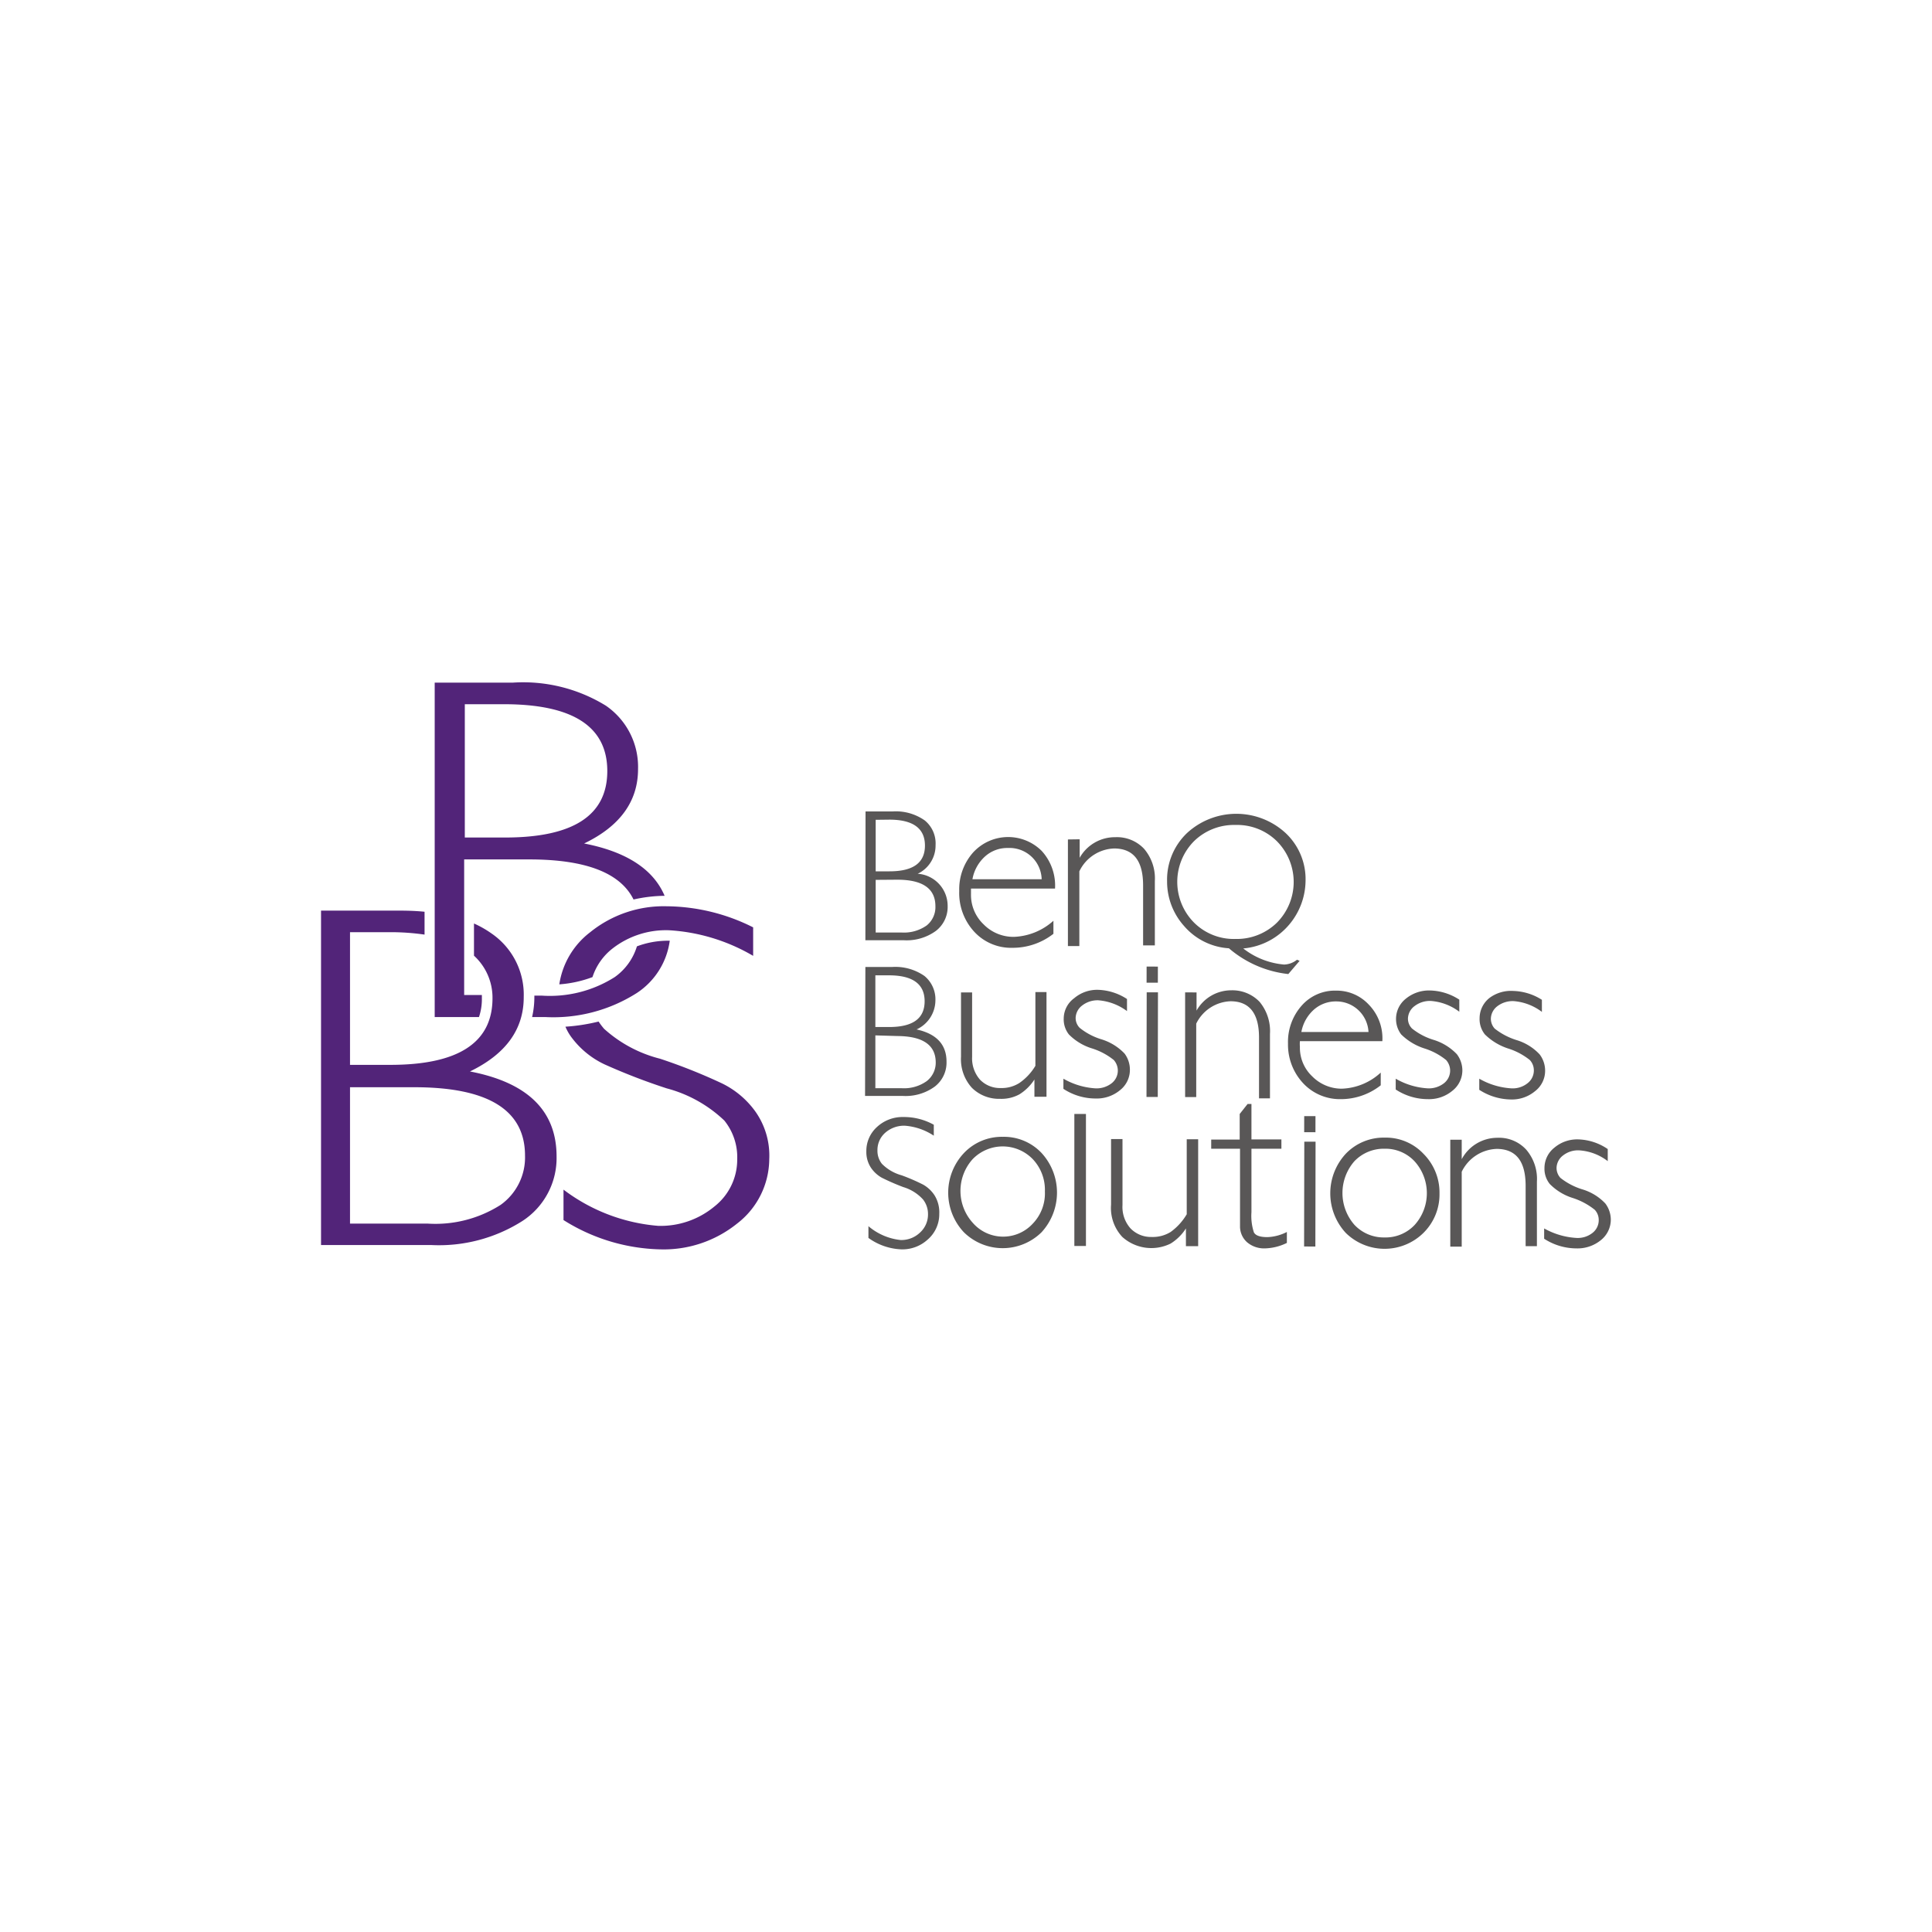 <svg id="圖層_1" data-name="圖層 1" xmlns="http://www.w3.org/2000/svg" viewBox="0 0 120 120"><defs><style>.cls-1{fill:#595757;}.cls-2{fill:#522479;}</style></defs><path class="cls-1" d="M53.76,50.4h1.68a3.12,3.12,0,0,1,2,.56,1.84,1.84,0,0,1,.67,1.53A1.94,1.94,0,0,1,57,54.27a2,2,0,0,1,1.86,2,1.88,1.88,0,0,1-.73,1.55,3.09,3.09,0,0,1-2,.58H53.75Zm.63.52v3.2h.86c1.47,0,2.2-.53,2.2-1.6s-.74-1.61-2.21-1.61Zm0,3.73v3.27H56a2.44,2.44,0,0,0,1.56-.44,1.46,1.46,0,0,0,.54-1.19q0-1.65-2.37-1.65Z"/><path class="cls-1" d="M53.75,60.06h1.67a3.16,3.16,0,0,1,2,.56,1.88,1.88,0,0,1,.68,1.53,2,2,0,0,1-1.17,1.79q1.86.41,1.86,2a1.88,1.88,0,0,1-.73,1.55,3.08,3.08,0,0,1-2,.58H53.73Zm.62.52v3.21h.86c1.47,0,2.2-.53,2.2-1.6s-.74-1.61-2.21-1.61Zm0,3.73v3.28H56a2.42,2.42,0,0,0,1.56-.44A1.45,1.45,0,0,0,58.12,66q0-1.63-2.37-1.65Z"/><path class="cls-1" d="M58,69.86v.68a3.75,3.75,0,0,0-1.8-.62,1.77,1.77,0,0,0-1.22.44,1.42,1.42,0,0,0-.48,1.09,1.29,1.29,0,0,0,.28.84A2.75,2.75,0,0,0,56,73a12,12,0,0,1,1.34.58,2.06,2.06,0,0,1,.71.67,2,2,0,0,1,.29,1.14A2.08,2.08,0,0,1,57.61,77,2.32,2.32,0,0,1,56,77.6a3.73,3.73,0,0,1-2.06-.71v-.73a3.67,3.67,0,0,0,2,.86,1.67,1.67,0,0,0,1.2-.46,1.51,1.51,0,0,0,.5-1.14,1.46,1.46,0,0,0-.31-.92,2.7,2.7,0,0,0-1.23-.77,14.05,14.05,0,0,1-1.33-.58,2,2,0,0,1-.68-.63,1.77,1.77,0,0,1-.28-1A2,2,0,0,1,54.47,70a2.33,2.33,0,0,1,1.64-.62A3.81,3.81,0,0,1,58,69.86Z"/><path class="cls-1" d="M65.53,55.19H60.31c0,.12,0,.23,0,.35a2.52,2.52,0,0,0,.79,1.88,2.59,2.59,0,0,0,1.87.77,3.88,3.88,0,0,0,2.46-1V58a4.1,4.1,0,0,1-2.55.87,3.11,3.11,0,0,1-2.37-1,3.54,3.54,0,0,1-.93-2.53,3.44,3.44,0,0,1,.87-2.4,2.95,2.95,0,0,1,4.25-.09A3.19,3.19,0,0,1,65.53,55.19Zm-5.13-.58h4.3a2,2,0,0,0-2.1-1.94,2.06,2.06,0,0,0-1.4.51A2.49,2.49,0,0,0,60.4,54.61Z"/><path class="cls-1" d="M67.06,52.13v1.15h0A2.51,2.51,0,0,1,69.27,52a2.31,2.31,0,0,1,1.79.72,2.83,2.83,0,0,1,.67,2v4H71V55c0-1.53-.59-2.29-1.79-2.3a2.49,2.49,0,0,0-2.17,1.42v4.64h-.71l0-6.62Z"/><path class="cls-1" d="M80.72,59.68l-.7.82a6.79,6.79,0,0,1-3.69-1.6,4,4,0,0,1-2.79-1.39,4.13,4.13,0,0,1-1.05-2.77,4,4,0,0,1,1.24-3,4.52,4.52,0,0,1,6.12,0,3.93,3.93,0,0,1,1.24,3,4.28,4.28,0,0,1-1,2.67,4.21,4.21,0,0,1-2.87,1.5,4.78,4.78,0,0,0,2.54,1,1.35,1.35,0,0,0,.8-.3Zm-4-1.36a3.57,3.57,0,0,0,2.58-1,3.59,3.59,0,0,0,0-5.08,3.51,3.51,0,0,0-2.56-1,3.55,3.55,0,0,0-2.57,1,3.59,3.59,0,0,0,0,5.07A3.5,3.5,0,0,0,76.75,58.32Z"/><path class="cls-1" d="M64.25,68.12V67.05h0a3,3,0,0,1-.93.92,2.33,2.33,0,0,1-1.21.28,2.39,2.39,0,0,1-1.74-.68,2.64,2.64,0,0,1-.68-1.93v-4h.69v4a2,2,0,0,0,.49,1.42,1.72,1.72,0,0,0,1.28.52,2.05,2.05,0,0,0,1.16-.31,3.43,3.43,0,0,0,1-1.07V61.62H65v6.5Z"/><path class="cls-1" d="M70,62.05v.75a3.44,3.44,0,0,0-1.78-.67,1.55,1.55,0,0,0-1,.32,1,1,0,0,0-.41.78.87.87,0,0,0,.25.61,4,4,0,0,0,1.34.71,3.34,3.34,0,0,1,1.45.89,1.67,1.67,0,0,1,.33,1,1.6,1.6,0,0,1-.61,1.27,2.26,2.26,0,0,1-1.52.52,3.64,3.64,0,0,1-2-.6V67a4.54,4.54,0,0,0,2,.6,1.53,1.53,0,0,0,1-.32,1,1,0,0,0,.38-.81,1,1,0,0,0-.25-.63,4.14,4.14,0,0,0-1.35-.72,3.43,3.43,0,0,1-1.44-.87,1.51,1.51,0,0,1-.32-1A1.57,1.57,0,0,1,66.72,62a2.2,2.2,0,0,1,1.49-.52A3.48,3.48,0,0,1,70,62.05Z"/><rect class="cls-1" x="71.07" y="60.19" width="1" height="0.7" transform="translate(10.89 131.99) rotate(-89.89)"/><rect class="cls-1" x="68.31" y="64.54" width="6.5" height="0.7" transform="translate(6.54 136.32) rotate(-89.89)"/><path class="cls-1" d="M74.32,61.64v1.13h0a2.47,2.47,0,0,1,2.15-1.26,2.34,2.34,0,0,1,1.76.71,2.84,2.84,0,0,1,.65,2v4H78.2V64.44c0-1.49-.59-2.25-1.77-2.25a2.47,2.47,0,0,0-2.13,1.39v4.56h-.69v-6.5Z"/><path class="cls-1" d="M85.86,64.67H80.74a2,2,0,0,0,0,.34,2.44,2.44,0,0,0,.77,1.85,2.57,2.57,0,0,0,1.83.76,3.75,3.75,0,0,0,2.42-1v.79a4,4,0,0,1-2.5.86,3.12,3.12,0,0,1-2.33-1A3.51,3.51,0,0,1,80,64.82a3.4,3.4,0,0,1,.85-2.36A2.75,2.75,0,0,1,83,61.53a2.72,2.72,0,0,1,2,.85A3,3,0,0,1,85.86,64.67Zm-5-.57H85A2,2,0,0,0,83,62.2a2.05,2.05,0,0,0-1.38.5A2.45,2.45,0,0,0,80.83,64.1Z"/><path class="cls-1" d="M90.64,62.09v.75a3.35,3.35,0,0,0-1.78-.67,1.57,1.57,0,0,0-1,.32,1,1,0,0,0-.41.78.87.87,0,0,0,.25.61,4,4,0,0,0,1.35.71,3.35,3.35,0,0,1,1.44.89,1.68,1.68,0,0,1,.34,1,1.61,1.61,0,0,1-.62,1.27,2.26,2.26,0,0,1-1.52.52,3.64,3.64,0,0,1-2-.6V67a4.51,4.51,0,0,0,2,.6,1.53,1.53,0,0,0,1-.32,1,1,0,0,0,.38-.81,1,1,0,0,0-.25-.63,4.06,4.06,0,0,0-1.35-.72,3.64,3.64,0,0,1-1.44-.87,1.58,1.58,0,0,1-.32-.95,1.6,1.6,0,0,1,.61-1.27,2.26,2.26,0,0,1,1.49-.51A3.48,3.48,0,0,1,90.64,62.09Z"/><path class="cls-1" d="M95.77,62.1v.75A3.33,3.33,0,0,0,94,62.18a1.57,1.57,0,0,0-1,.32,1,1,0,0,0-.4.78.91.91,0,0,0,.24.61,4.22,4.22,0,0,0,1.35.71,3.23,3.23,0,0,1,1.44.89,1.67,1.67,0,0,1,.34,1,1.59,1.59,0,0,1-.62,1.28,2.24,2.24,0,0,1-1.52.52,3.69,3.69,0,0,1-1.95-.6V67a4.55,4.55,0,0,0,2,.6,1.48,1.48,0,0,0,1-.32,1,1,0,0,0,.39-.81.94.94,0,0,0-.25-.63,4.15,4.15,0,0,0-1.36-.72,3.67,3.67,0,0,1-1.43-.87,1.52,1.52,0,0,1-.33-1,1.61,1.61,0,0,1,.62-1.27A2.23,2.23,0,0,1,94,61.55,3.48,3.48,0,0,1,95.77,62.1Z"/><path class="cls-1" d="M99.86,71.37v.75a3.25,3.25,0,0,0-1.78-.67,1.51,1.51,0,0,0-1,.32,1,1,0,0,0-.4.78.92.92,0,0,0,.24.61,4.18,4.18,0,0,0,1.35.71,3.23,3.23,0,0,1,1.44.88,1.68,1.68,0,0,1,.34,1,1.63,1.63,0,0,1-.62,1.28,2.29,2.29,0,0,1-1.52.51,3.69,3.69,0,0,1-2-.6V76.3a4.65,4.65,0,0,0,2,.59,1.48,1.48,0,0,0,1-.31,1,1,0,0,0,.39-.81.92.92,0,0,0-.25-.63,4.3,4.3,0,0,0-1.36-.73,3.44,3.44,0,0,1-1.43-.87,1.5,1.5,0,0,1-.33-1,1.61,1.61,0,0,1,.62-1.26,2.19,2.19,0,0,1,1.49-.51A3.42,3.42,0,0,1,99.86,71.37Z"/><rect class="cls-1" x="80.86" y="69.47" width="1" height="0.7" transform="translate(11.38 151.05) rotate(-89.89)"/><rect class="cls-1" x="78.1" y="73.82" width="6.51" height="0.7" transform="translate(7.03 155.38) rotate(-89.89)"/><path class="cls-1" d="M62.29,70.61a3.21,3.21,0,0,1,2.4,1,3.64,3.64,0,0,1,0,4.93,3.44,3.44,0,0,1-4.82,0,3.59,3.59,0,0,1,0-4.92A3.24,3.24,0,0,1,62.29,70.61Zm0,6.2A2.5,2.5,0,0,0,64.15,76a2.71,2.71,0,0,0,.75-2,2.77,2.77,0,0,0-.75-2,2.6,2.6,0,0,0-3.74,0,2.95,2.95,0,0,0,0,3.94A2.5,2.5,0,0,0,62.28,76.81Z"/><path class="cls-1" d="M67.45,69.19l0,8.2h-.72l0-8.2Z"/><path class="cls-1" d="M73.66,77.4V76.3h0a3,3,0,0,1-.95.94,2.7,2.7,0,0,1-3-.41,2.63,2.63,0,0,1-.7-2V70.75h.71v4.1a2,2,0,0,0,.5,1.45,1.76,1.76,0,0,0,1.31.53,2.1,2.1,0,0,0,1.18-.31,3.62,3.62,0,0,0,1-1.1V70.76h.71V77.4Z"/><path class="cls-1" d="M77.73,68.57v2.2h1.86v.58H77.73v3.94a3.29,3.29,0,0,0,.15,1.25q.15.3.84.3a2.87,2.87,0,0,0,1.21-.32v.68a3.26,3.26,0,0,1-1.38.34,1.63,1.63,0,0,1-1.09-.38,1.31,1.31,0,0,1-.44-1V71.35H75.23v-.57H77V69.19l.49-.62Z"/><path class="cls-1" d="M86,70.66a3.21,3.21,0,0,1,2.41,1,3.4,3.4,0,0,1,1,2.47,3.36,3.36,0,0,1-1,2.45,3.44,3.44,0,0,1-4.82,0,3.62,3.62,0,0,1,0-4.92A3.25,3.25,0,0,1,86,70.66Zm0,6.2a2.48,2.48,0,0,0,1.87-.78,2.95,2.95,0,0,0,0-3.94A2.47,2.47,0,0,0,86,71.35a2.52,2.52,0,0,0-1.88.78,3,3,0,0,0,0,3.94A2.49,2.49,0,0,0,85.94,76.86Z"/><path class="cls-1" d="M90.79,70.79V72h0A2.51,2.51,0,0,1,93,70.67a2.29,2.29,0,0,1,1.79.73,2.79,2.79,0,0,1,.67,2v4h-.7V73.66c0-1.53-.59-2.29-1.79-2.3a2.51,2.51,0,0,0-2.18,1.42v4.65h-.71l0-6.64Z"/><path class="cls-2" d="M29.19,66.55q3.35-1.62,3.34-4.63a4.61,4.61,0,0,0-2-3.94,6.33,6.33,0,0,0-1.09-.62v2A3.53,3.53,0,0,1,30.59,62q0,4.14-6.35,4.14h-2.5V57.9h2.43a14.63,14.63,0,0,1,2.2.15V56.63c-.5-.05-1-.07-1.58-.07H19.94V77.33h6.82a9.66,9.66,0,0,0,5.7-1.5,4.66,4.66,0,0,0,2.11-4C34.57,69,32.78,67.24,29.19,66.55Zm1.9,8.29A7.54,7.54,0,0,1,26.56,76H21.74V67.53h4q6.87,0,6.87,4.25A3.62,3.62,0,0,1,31.09,74.84Z"/><path class="cls-2" d="M36.8,60.69a3.7,3.7,0,0,1,1.25-1.78,5.4,5.4,0,0,1,3.51-1.13,11.67,11.67,0,0,1,5.22,1.59V57.6a12.14,12.14,0,0,0-5.38-1.31,7.26,7.26,0,0,0-4.74,1.61,5,5,0,0,0-1.92,3.24A7.3,7.3,0,0,0,36.8,60.69Z"/><path class="cls-2" d="M46.89,69a5.53,5.53,0,0,0-2.07-1.72A34.79,34.79,0,0,0,41,65.76a8.17,8.17,0,0,1-3.48-1.86,4.43,4.43,0,0,1-.34-.45,11.69,11.69,0,0,1-2.06.32,3.12,3.12,0,0,0,.43.73,5.44,5.44,0,0,0,2,1.61,38.41,38.41,0,0,0,3.86,1.49,8.23,8.23,0,0,1,3.58,2A3.62,3.62,0,0,1,45.79,72a3.7,3.7,0,0,1-1.42,2.94,5.23,5.23,0,0,1-3.49,1.2A11.24,11.24,0,0,1,35,73.89v1.89a11.74,11.74,0,0,0,6,1.82A7.27,7.27,0,0,0,45.78,76a5.09,5.09,0,0,0,2-4A4.74,4.74,0,0,0,46.89,69Z"/><path class="cls-2" d="M41.56,58.43a5.44,5.44,0,0,0-2,.35,3.64,3.64,0,0,1-1.38,1.91,7.52,7.52,0,0,1-4.53,1.15h-.46v.08a5.57,5.57,0,0,1-.14,1.25h.8a9.66,9.66,0,0,0,5.7-1.49,4.62,4.62,0,0,0,2.05-3.25Z"/><path class="cls-2" d="M32.87,53.38q5.25,0,6.48,2.49a9.19,9.19,0,0,1,1.93-.23c-.7-1.65-2.37-2.74-5-3.25,2.23-1.07,3.35-2.62,3.35-4.62a4.61,4.61,0,0,0-2-3.94,9.8,9.8,0,0,0-5.78-1.43H27V63.17h2.75A3.46,3.46,0,0,0,29.93,62v-.2h-1.1V53.38Zm-4-9.64h2.43q6.42,0,6.42,4.15c0,2.76-2.12,4.13-6.35,4.13h-2.5Z"/></svg>